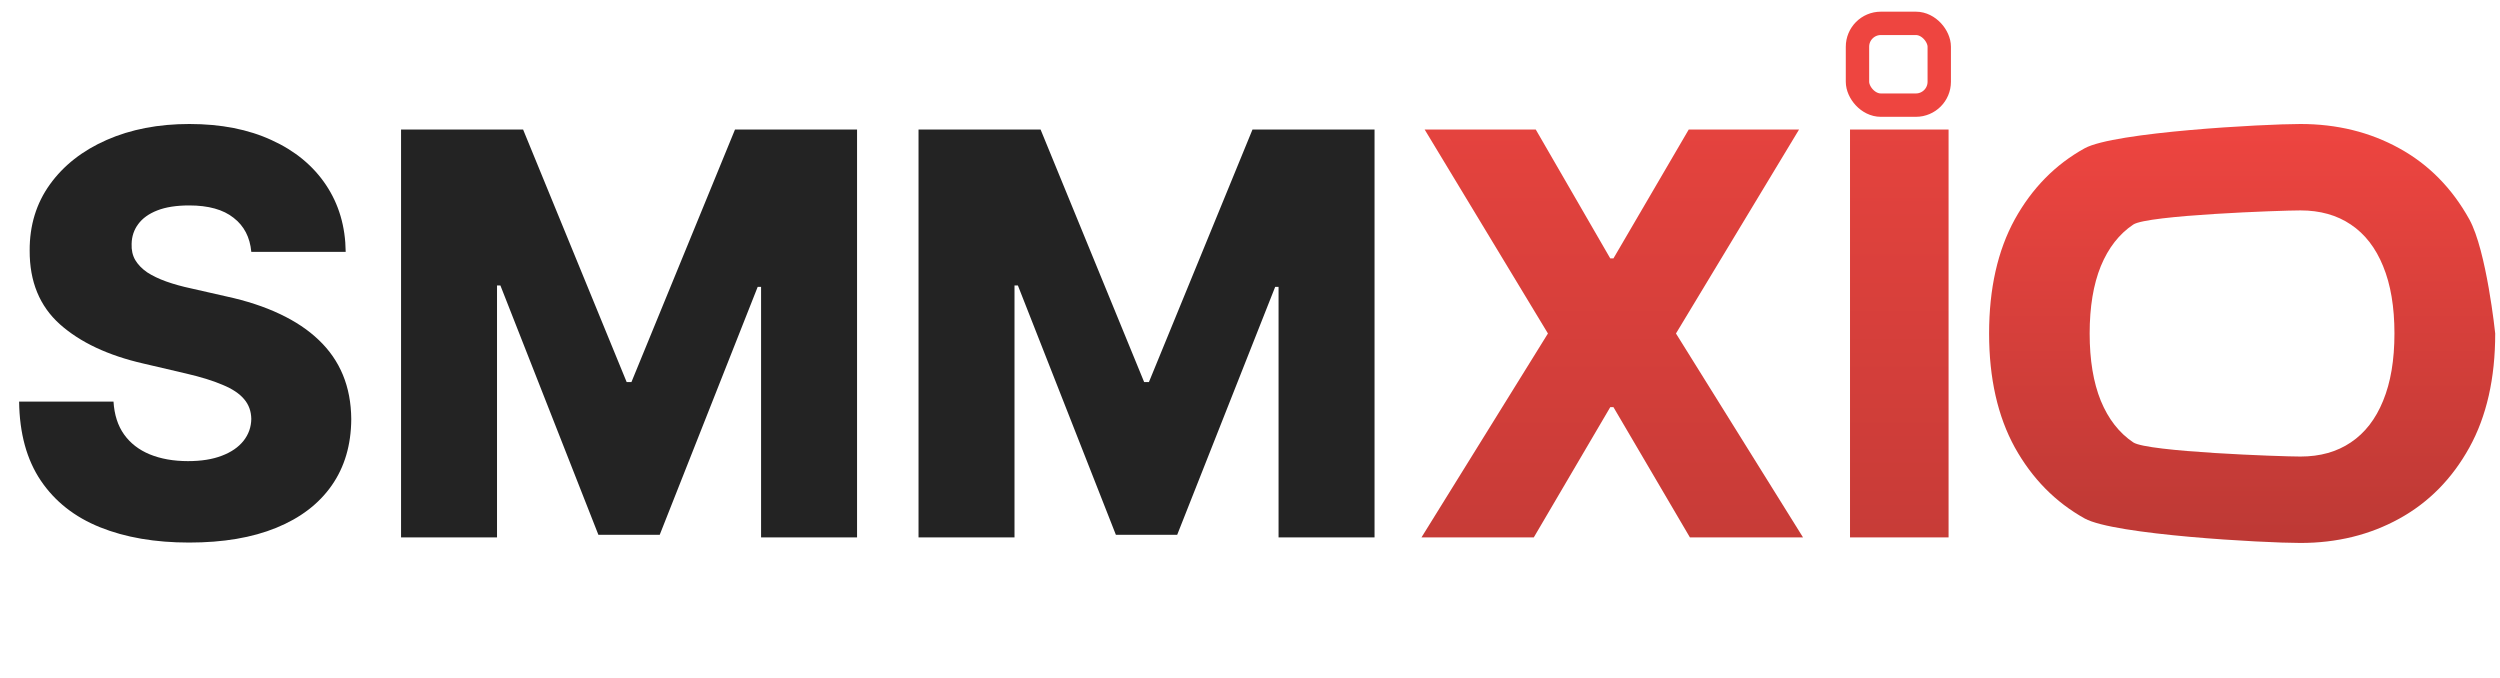 <svg width="214" height="58" viewBox="0 0 214 58" fill="none" xmlns="http://www.w3.org/2000/svg">
<path d="M21.511 21.557C21.398 20.307 20.892 19.335 19.994 18.642C19.108 17.938 17.841 17.585 16.193 17.585C15.102 17.585 14.193 17.727 13.466 18.011C12.739 18.296 12.193 18.688 11.829 19.188C11.466 19.676 11.278 20.239 11.267 20.875C11.244 21.398 11.347 21.858 11.574 22.256C11.812 22.653 12.153 23.006 12.597 23.312C13.051 23.608 13.597 23.869 14.233 24.097C14.869 24.324 15.585 24.523 16.381 24.693L19.381 25.375C21.108 25.75 22.631 26.25 23.949 26.875C25.278 27.5 26.392 28.244 27.29 29.108C28.199 29.972 28.886 30.966 29.352 32.091C29.818 33.216 30.057 34.477 30.068 35.875C30.057 38.08 29.5 39.972 28.398 41.551C27.296 43.131 25.71 44.341 23.642 45.182C21.585 46.023 19.102 46.443 16.193 46.443C13.273 46.443 10.727 46.006 8.557 45.131C6.386 44.256 4.699 42.926 3.494 41.142C2.29 39.358 1.67 37.102 1.636 34.375H9.716C9.784 35.5 10.085 36.438 10.619 37.188C11.153 37.938 11.886 38.506 12.818 38.892C13.761 39.278 14.852 39.472 16.091 39.472C17.227 39.472 18.193 39.318 18.989 39.011C19.796 38.705 20.415 38.278 20.847 37.733C21.278 37.188 21.5 36.562 21.511 35.858C21.5 35.199 21.296 34.636 20.898 34.17C20.5 33.693 19.886 33.284 19.057 32.943C18.239 32.591 17.193 32.267 15.921 31.972L12.273 31.119C9.25 30.426 6.869 29.307 5.131 27.761C3.392 26.204 2.528 24.102 2.54 21.454C2.528 19.296 3.108 17.403 4.278 15.778C5.449 14.153 7.068 12.886 9.136 11.977C11.204 11.068 13.562 10.614 16.21 10.614C18.915 10.614 21.261 11.074 23.25 11.994C25.25 12.903 26.801 14.182 27.903 15.829C29.006 17.477 29.568 19.386 29.591 21.557H21.511ZM34.33 11.091H44.778L53.642 32.705H54.051L62.915 11.091H73.364V46H65.148V24.557H64.858L56.472 45.778H51.222L42.835 24.438H42.545V46H34.33V11.091ZM78.626 11.091H89.075L97.939 32.705H98.348L107.212 11.091H117.661V46H109.445V24.557H109.155L100.768 45.778H95.519L87.132 24.438H86.842V46H78.626V11.091Z" fill="#232323"/>
<path d="M131.463 11.091L137.838 22.119H138.111L144.554 11.091H153.997L143.463 28.546L154.338 46H144.656L138.111 34.852H137.838L131.293 46H121.679L132.503 28.546L121.952 11.091H131.463ZM166.798 11.091V46H158.361V11.091H166.798Z" fill="url(#paint0_linear_95_64)"/>
<path d="M213.59 28.546C213.59 32.386 212.852 35.642 211.375 38.312C209.897 40.983 207.897 43.011 205.375 44.398C202.863 45.784 200.045 46.477 196.92 46.477C193.784 46.477 180.96 45.778 178.448 44.381C175.937 42.983 173.943 40.955 172.465 38.295C171 35.625 170.267 32.375 170.267 28.546C170.267 24.705 171 21.449 172.465 18.778C173.943 16.108 175.937 14.08 178.448 12.693C180.96 11.307 193.784 10.614 196.92 10.614C200.045 10.614 202.863 11.307 205.375 12.693C207.897 14.08 209.897 16.108 211.375 18.778C212.852 21.449 213.59 28.546 213.59 28.546ZM204.965 28.546C204.965 26.273 204.642 24.352 203.994 22.784C203.358 21.216 202.437 20.028 201.233 19.222C200.039 18.415 198.602 18.011 196.92 18.011C195.25 18.011 183.812 18.415 182.608 19.222C181.403 20.028 180.477 21.216 179.829 22.784C179.193 24.352 178.875 26.273 178.875 28.546C178.875 30.818 179.193 32.739 179.829 34.307C180.477 35.875 181.403 37.062 182.608 37.869C183.812 38.676 195.25 39.08 196.92 39.08C198.602 39.08 200.039 38.676 201.233 37.869C202.437 37.062 203.358 35.875 203.994 34.307C204.642 32.739 204.965 30.818 204.965 28.546Z" fill="url(#paint1_linear_95_64)"/>
<rect x="159" y="2" width="7" height="7" rx="2" stroke="#EE4540" stroke-width="2"/>
<defs>
<linearGradient id="paint0_linear_95_64" x1="85" y1="0" x2="85" y2="58" gradientUnits="userSpaceOnUse">
<stop stop-color="#EE4540"/>
<stop offset="1" stop-color="#BD3935"/>
</linearGradient>
<linearGradient id="paint1_linear_95_64" x1="191.929" y1="10.614" x2="191.929" y2="46.477" gradientUnits="userSpaceOnUse">
<stop stop-color="#EE4540"/>
<stop offset="1" stop-color="#BD3935"/>
</linearGradient>
</defs>
</svg>
